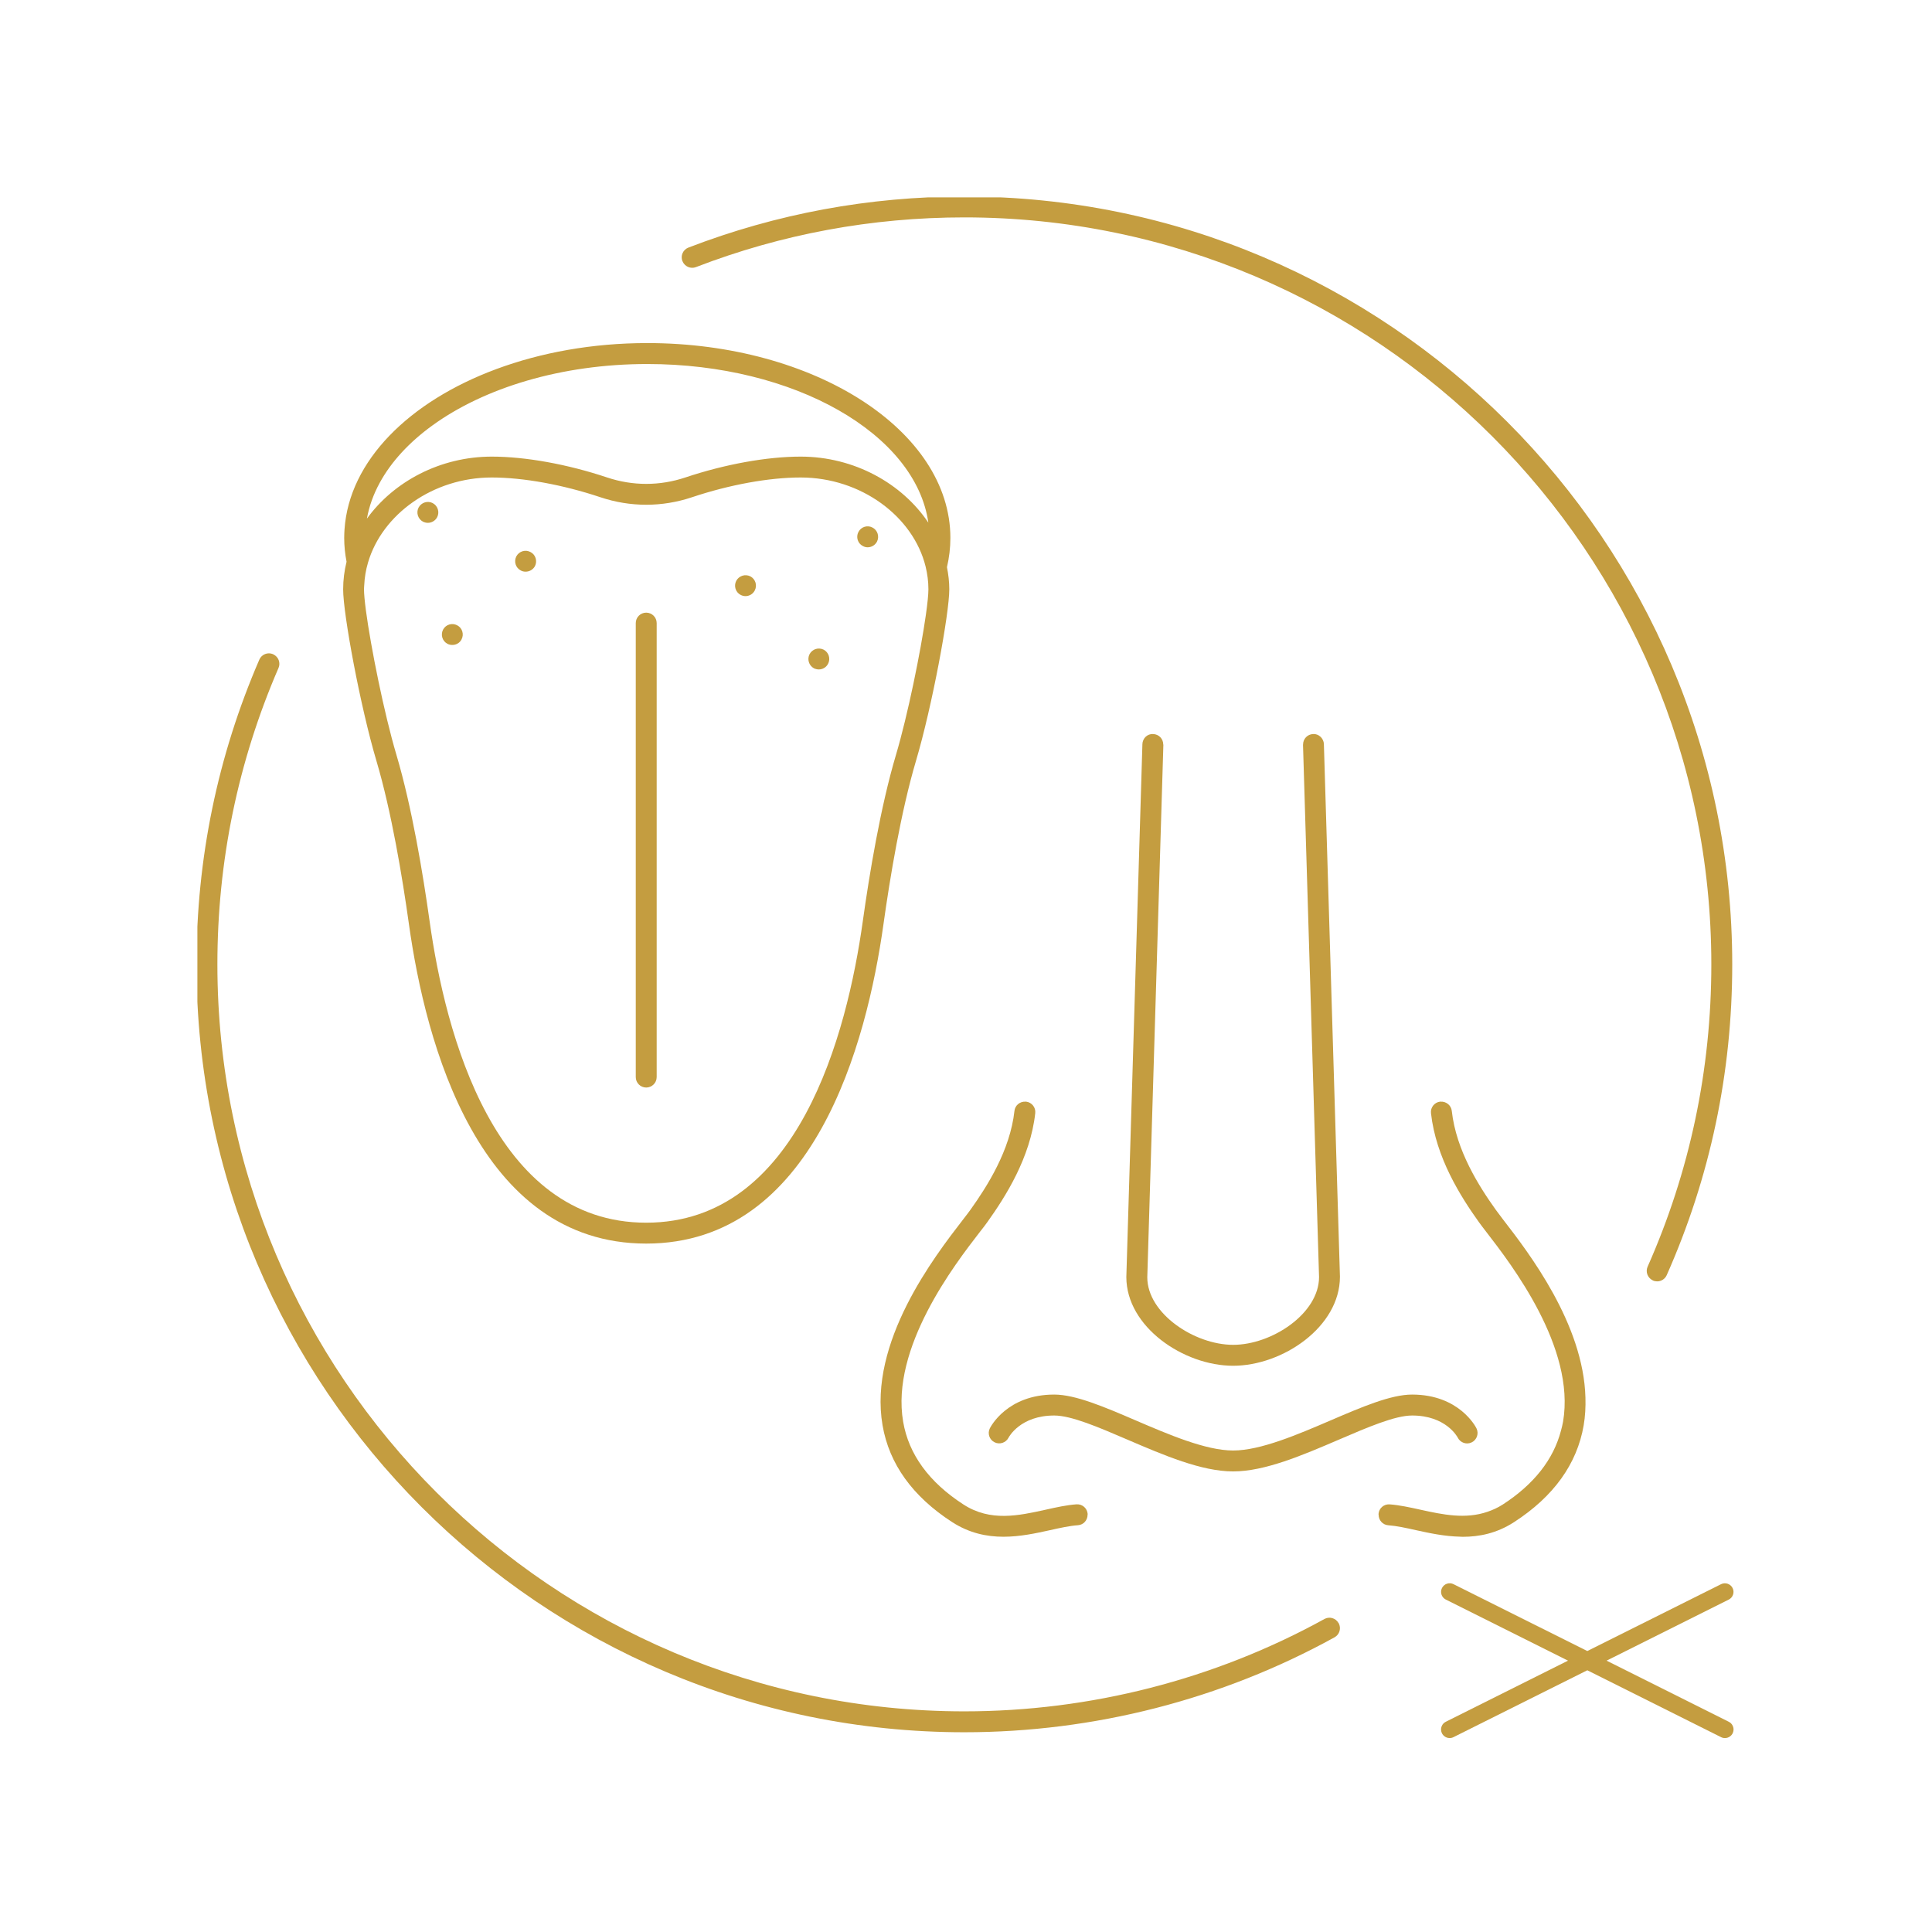 <svg xmlns="http://www.w3.org/2000/svg" xmlns:xlink="http://www.w3.org/1999/xlink" width="500" zoomAndPan="magnify" viewBox="0 0 375 375" height="500" preserveAspectRatio="xMidYMid meet" version="1.0"><defs><clipPath id="7c3c99907a"><path d="M 38.312 126 L 261 126 L 261 336.812 L 38.312 336.812 Z M 38.312 126 " clip-rule="nonzero"/></clipPath><clipPath id="a4e01a6a75"><path d="M 132 38.312 L 336.812 38.312 L 336.812 249 L 132 249 Z M 132 38.312 " clip-rule="nonzero"/></clipPath><clipPath id="d4f6e00daa"><path d="M 279.469 307 L 336.469 307 L 336.469 337.707 L 279.469 337.707 Z M 279.469 307 " clip-rule="nonzero"/></clipPath></defs><path fill="#c49d40" d="M 73.059 147.664 C 75.992 157.547 78.113 170.359 79.371 179.367 C 82.609 202.523 92.898 241.379 125.426 241.379 C 157.953 241.379 168.242 202.523 171.484 179.367 C 172.746 170.359 174.867 157.543 177.797 147.664 C 180.918 137.148 184.258 119.133 184.258 114.379 C 184.258 112.922 184.082 111.492 183.805 110.09 C 184.238 108.238 184.469 106.344 184.469 104.422 C 184.469 83.562 158.078 66.59 125.641 66.59 C 114.98 66.59 104.98 68.43 96.348 71.633 C 79.422 77.906 67.781 89.441 66.871 102.738 C 66.836 103.297 66.809 103.852 66.809 104.418 C 66.809 105.98 66.973 107.52 67.266 109.031 C 66.84 110.766 66.605 112.547 66.605 114.375 C 66.59 119.141 69.938 137.156 73.059 147.664 Z M 73.695 93.727 C 75.938 89.605 79.434 85.84 83.906 82.594 C 93.957 75.297 108.934 70.656 125.641 70.656 C 154.215 70.656 177.738 84.223 180.191 101.449 C 175.113 93.852 165.809 88.629 155.414 88.629 C 148.871 88.629 140.723 90.105 133.051 92.668 C 128.066 94.34 122.801 94.34 117.816 92.668 C 110.145 90.105 101.996 88.629 95.453 88.629 C 85.418 88.629 76.406 93.496 71.219 100.664 C 71.645 98.262 72.488 95.945 73.695 93.727 Z M 70.652 114.379 C 70.652 114.098 70.688 113.824 70.699 113.543 C 70.77 112.059 71.012 110.613 71.426 109.215 C 74.152 99.852 84.035 92.68 95.445 92.68 C 101.57 92.68 109.25 94.078 116.52 96.508 C 122.352 98.461 128.512 98.461 134.336 96.508 C 141.602 94.078 149.285 92.68 155.406 92.68 C 167.129 92.68 177.258 100.238 179.66 109.969 C 180.008 111.398 180.203 112.867 180.203 114.367 C 180.203 114.375 180.203 114.375 180.203 114.379 C 180.203 115.398 180.023 117.141 179.715 119.316 C 178.691 126.559 176.199 138.789 173.91 146.512 C 170.902 156.633 168.746 169.664 167.469 178.809 C 164.41 200.664 154.891 237.324 125.426 237.324 C 95.973 237.324 86.445 200.664 83.387 178.809 C 82.109 169.664 79.953 156.641 76.945 146.512 C 74.559 138.48 71.965 125.57 71.02 118.465 C 70.789 116.688 70.652 115.262 70.652 114.379 Z M 70.652 114.379 " fill-opacity="1" fill-rule="nonzero"/><path fill="#c49d40" d="M 127.461 209.059 L 127.461 120.941 C 127.461 119.824 126.555 118.914 125.426 118.914 C 124.309 118.914 123.402 119.824 123.402 120.941 L 123.402 209.059 C 123.402 210.18 124.309 211.09 125.426 211.09 C 126.547 211.09 127.461 210.184 127.461 209.059 Z M 127.461 209.059 " fill-opacity="1" fill-rule="nonzero"/><path fill="#c49d40" d="M 282.945 279.035 C 283.438 280.035 284.652 280.461 285.66 279.961 C 286.668 279.465 287.078 278.246 286.586 277.246 C 286.453 276.977 283.25 270.684 274.082 270.684 C 269.945 270.684 264.277 273.117 258.281 275.695 C 251.898 278.434 244.664 281.543 239.352 281.543 C 234.043 281.543 226.812 278.434 220.43 275.695 C 214.434 273.117 208.766 270.684 204.629 270.684 C 195.461 270.684 192.258 276.977 192.125 277.246 C 191.633 278.242 192.043 279.441 193.031 279.941 C 194.027 280.449 195.242 280.043 195.754 279.059 C 195.84 278.887 198.066 274.75 204.629 274.75 C 207.934 274.75 213.223 277.02 218.828 279.43 C 225.902 282.465 233.211 285.602 239.352 285.602 C 245.496 285.602 252.809 282.465 259.883 279.43 C 265.488 277.02 270.777 274.75 274.082 274.75 C 280.637 274.742 282.863 278.879 282.945 279.035 Z M 282.945 279.035 " fill-opacity="1" fill-rule="nonzero"/><path fill="#c49d40" d="M 191.645 237.207 C 195.18 232.258 199.988 224.691 200.941 216.062 C 201.066 214.949 200.258 213.949 199.145 213.824 C 199.125 213.824 199.105 213.832 199.082 213.832 C 197.992 213.758 197.023 214.527 196.906 215.621 C 196.059 223.301 191.613 230.27 188.34 234.848 C 188.004 235.324 187.496 235.973 186.883 236.77 C 181.398 243.875 168.539 260.52 171.301 276.645 C 172.586 284.145 177.133 290.469 184.812 295.438 C 188.148 297.59 191.531 298.281 194.777 298.281 C 198 298.281 201.078 297.605 203.824 297 C 205.77 296.566 207.609 296.16 209.238 296.043 C 210.305 295.969 211.098 295.074 211.098 294.016 C 211.098 293.965 211.117 293.922 211.117 293.867 C 211.027 292.754 210.086 291.914 208.945 291.988 C 207.027 292.129 205.043 292.566 202.949 293.035 C 197.68 294.199 192.23 295.398 187.016 292.027 C 180.328 287.703 176.383 282.293 175.301 275.957 C 172.836 261.59 185.375 245.355 190.094 239.246 C 190.758 238.402 191.289 237.715 191.645 237.207 Z M 191.645 237.207 " fill-opacity="1" fill-rule="nonzero"/><path fill="#c49d40" d="M 290.352 234.848 C 287.078 230.277 282.633 223.301 281.789 215.621 C 281.668 214.531 280.688 213.758 279.609 213.832 C 279.594 213.832 279.574 213.824 279.547 213.824 C 278.434 213.949 277.629 214.949 277.754 216.062 C 278.703 224.691 283.516 232.266 287.047 237.207 C 287.41 237.715 287.941 238.402 288.594 239.254 C 293.309 245.363 305.852 261.59 303.387 275.965 C 303.285 276.551 303.137 277.121 302.984 277.691 C 301.523 283.281 297.738 288.113 291.672 292.035 C 290.699 292.66 289.727 293.09 288.738 293.43 C 284.434 294.918 280.031 293.984 275.738 293.039 C 273.645 292.578 271.668 292.141 269.738 291.996 C 268.602 291.914 267.652 292.754 267.57 293.871 C 267.562 293.922 267.59 293.973 267.59 294.023 C 267.59 295.074 268.383 295.969 269.445 296.051 C 271.074 296.168 272.918 296.574 274.863 297.008 C 277.473 297.582 280.379 298.207 283.426 298.27 C 283.59 298.277 283.746 298.293 283.906 298.293 C 287.156 298.293 290.539 297.605 293.871 295.449 C 301.555 290.48 306.102 284.156 307.391 276.656 C 307.695 274.871 307.785 273.074 307.734 271.293 C 307.363 256.961 296.688 243.105 291.801 236.781 C 291.195 235.973 290.695 235.324 290.352 234.848 Z M 290.352 234.848 " fill-opacity="1" fill-rule="nonzero"/><path fill="#c49d40" d="M 225.785 144.504 C 225.785 143.41 224.93 142.512 223.828 142.48 C 222.688 142.402 221.77 143.324 221.738 144.441 L 221.738 144.504 L 218.621 247.867 C 218.621 257.566 229.762 265.094 239.352 265.094 C 248.934 265.094 260.082 257.566 260.082 247.805 L 256.969 144.504 L 256.969 144.441 C 256.938 143.324 255.949 142.391 254.879 142.48 C 253.777 142.512 252.926 143.418 252.926 144.504 C 252.926 144.523 252.914 144.543 252.914 144.566 L 256.027 247.867 C 256.027 254.961 246.863 261.031 239.359 261.031 C 231.859 261.031 222.688 254.961 222.688 247.922 L 225.809 144.562 C 225.797 144.543 225.785 144.523 225.785 144.504 Z M 225.785 144.504 " fill-opacity="1" fill-rule="nonzero"/><g clip-path="url(#7c3c99907a)"><path fill="#c49d40" d="M 257.074 314.246 C 235.801 325.973 211.629 332.172 187.184 332.172 C 107.238 332.172 42.195 267.133 42.195 187.184 C 42.195 167.191 46.188 147.832 54.062 129.645 C 54.5 128.637 54.043 127.473 53.047 127.008 C 53.031 126.996 53.016 126.984 53.004 126.977 C 51.973 126.535 50.777 127.004 50.336 128.035 C 42.238 146.738 38.137 166.641 38.137 187.191 C 38.137 269.371 104.996 336.23 187.18 336.23 C 212.312 336.23 237.156 329.859 259.031 317.805 C 260.012 317.266 260.371 316.027 259.832 315.047 C 259.82 315.027 259.809 315.02 259.793 315.004 C 259.238 314.059 258.035 313.715 257.074 314.246 Z M 257.074 314.246 " fill-opacity="1" fill-rule="nonzero"/></g><g clip-path="url(#a4e01a6a75)"><path fill="#c49d40" d="M 187.184 38.145 C 168.719 38.145 150.699 41.477 133.613 48.059 C 132.57 48.465 132.047 49.633 132.453 50.68 C 132.457 50.695 132.477 50.711 132.484 50.727 C 132.902 51.734 134.055 52.242 135.078 51.848 C 151.688 45.441 169.219 42.195 187.184 42.195 C 267.133 42.195 332.168 107.242 332.168 187.184 C 332.168 207.602 328.008 227.344 319.801 245.863 C 319.355 246.871 319.801 248.035 320.789 248.512 C 320.809 248.516 320.812 248.535 320.832 248.543 C 321.102 248.66 321.383 248.715 321.652 248.715 C 322.426 248.715 323.172 248.266 323.508 247.508 C 331.949 228.477 336.227 208.176 336.227 187.184 C 336.227 105.004 269.363 38.145 187.184 38.145 Z M 187.184 38.145 " fill-opacity="1" fill-rule="nonzero"/></g><path fill="#c49d40" d="M 83.047 101.484 C 83.781 101.484 84.492 101.074 84.855 100.387 C 85.363 99.395 84.977 98.172 83.98 97.648 C 83.004 97.141 81.773 97.527 81.242 98.523 C 80.734 99.52 81.121 100.738 82.109 101.262 C 82.422 101.402 82.723 101.484 83.047 101.484 Z M 83.047 101.484 " fill-opacity="1" fill-rule="nonzero"/><path fill="#c49d40" d="M 87.797 125.184 C 88.527 125.184 89.242 124.801 89.586 124.105 C 90.109 123.113 89.73 121.875 88.734 121.367 C 87.738 120.844 86.52 121.223 85.996 122.219 C 85.488 123.211 85.852 124.434 86.844 124.957 C 87.152 125.125 87.477 125.184 87.797 125.184 Z M 87.797 125.184 " fill-opacity="1" fill-rule="nonzero"/><path fill="#c49d40" d="M 102.027 110.961 C 102.758 110.961 103.465 110.57 103.836 109.883 C 104.34 108.887 103.961 107.648 102.957 107.145 C 101.965 106.613 100.75 107 100.219 107.992 C 99.711 108.988 100.074 110.207 101.094 110.734 C 101.375 110.895 101.703 110.961 102.027 110.961 Z M 102.027 110.961 " fill-opacity="1" fill-rule="nonzero"/><path fill="#c49d40" d="M 144.707 115.707 C 145.438 115.707 146.145 115.301 146.496 114.613 C 147.02 113.617 146.637 112.398 145.645 111.871 C 144.648 111.367 143.43 111.754 142.902 112.742 C 142.398 113.734 142.762 114.957 143.773 115.48 C 144.062 115.625 144.379 115.707 144.707 115.707 Z M 144.707 115.707 " fill-opacity="1" fill-rule="nonzero"/><path fill="#c49d40" d="M 168.414 106.23 C 169.145 106.23 169.852 105.824 170.219 105.137 C 170.727 104.141 170.34 102.902 169.344 102.395 C 168.375 101.871 167.137 102.25 166.625 103.246 C 166.098 104.242 166.484 105.48 167.473 105.984 C 167.781 106.148 168.086 106.23 168.414 106.23 Z M 168.414 106.23 " fill-opacity="1" fill-rule="nonzero"/><path fill="#c49d40" d="M 158.938 129.938 C 159.668 129.938 160.375 129.531 160.727 128.844 C 161.25 127.848 160.867 126.629 159.875 126.102 C 158.879 125.598 157.66 125.977 157.133 126.977 C 156.629 127.973 157.008 129.188 157.984 129.719 C 158.285 129.855 158.609 129.938 158.938 129.938 Z M 158.938 129.938 " fill-opacity="1" fill-rule="nonzero"/><g clip-path="url(#d4f6e00daa)"><path fill="#c49d40" d="M 335.551 334.191 L 311.836 322.332 L 335.551 310.477 C 335.75 310.379 335.922 310.242 336.066 310.078 C 336.211 309.91 336.316 309.719 336.387 309.512 C 336.457 309.301 336.484 309.086 336.469 308.863 C 336.453 308.645 336.395 308.434 336.293 308.238 C 336.195 308.039 336.062 307.867 335.895 307.723 C 335.727 307.578 335.539 307.473 335.332 307.402 C 335.121 307.332 334.906 307.305 334.684 307.32 C 334.465 307.336 334.254 307.391 334.055 307.492 L 308.094 320.465 L 282.129 307.488 C 281.934 307.387 281.723 307.328 281.5 307.312 C 281.281 307.297 281.066 307.324 280.855 307.395 C 280.645 307.465 280.457 307.574 280.289 307.719 C 280.121 307.863 279.988 308.035 279.887 308.234 C 279.789 308.434 279.73 308.641 279.715 308.863 C 279.699 309.086 279.727 309.301 279.797 309.512 C 279.867 309.719 279.977 309.91 280.121 310.078 C 280.266 310.242 280.438 310.379 280.637 310.477 L 304.352 322.332 L 280.637 334.191 C 280.289 334.363 280.031 334.625 279.867 334.977 C 279.703 335.328 279.664 335.691 279.754 336.07 C 279.844 336.449 280.039 336.758 280.344 336.996 C 280.652 337.238 280.996 337.355 281.387 337.355 C 281.648 337.355 281.895 337.297 282.129 337.176 L 308.094 324.199 L 334.055 337.18 C 334.289 337.301 334.539 337.359 334.801 337.359 C 335.191 337.359 335.535 337.242 335.844 337 C 336.148 336.762 336.344 336.453 336.434 336.074 C 336.523 335.695 336.484 335.332 336.32 334.98 C 336.156 334.629 335.898 334.367 335.551 334.195 Z M 335.551 334.191 " fill-opacity="1" fill-rule="nonzero"/></g></svg>